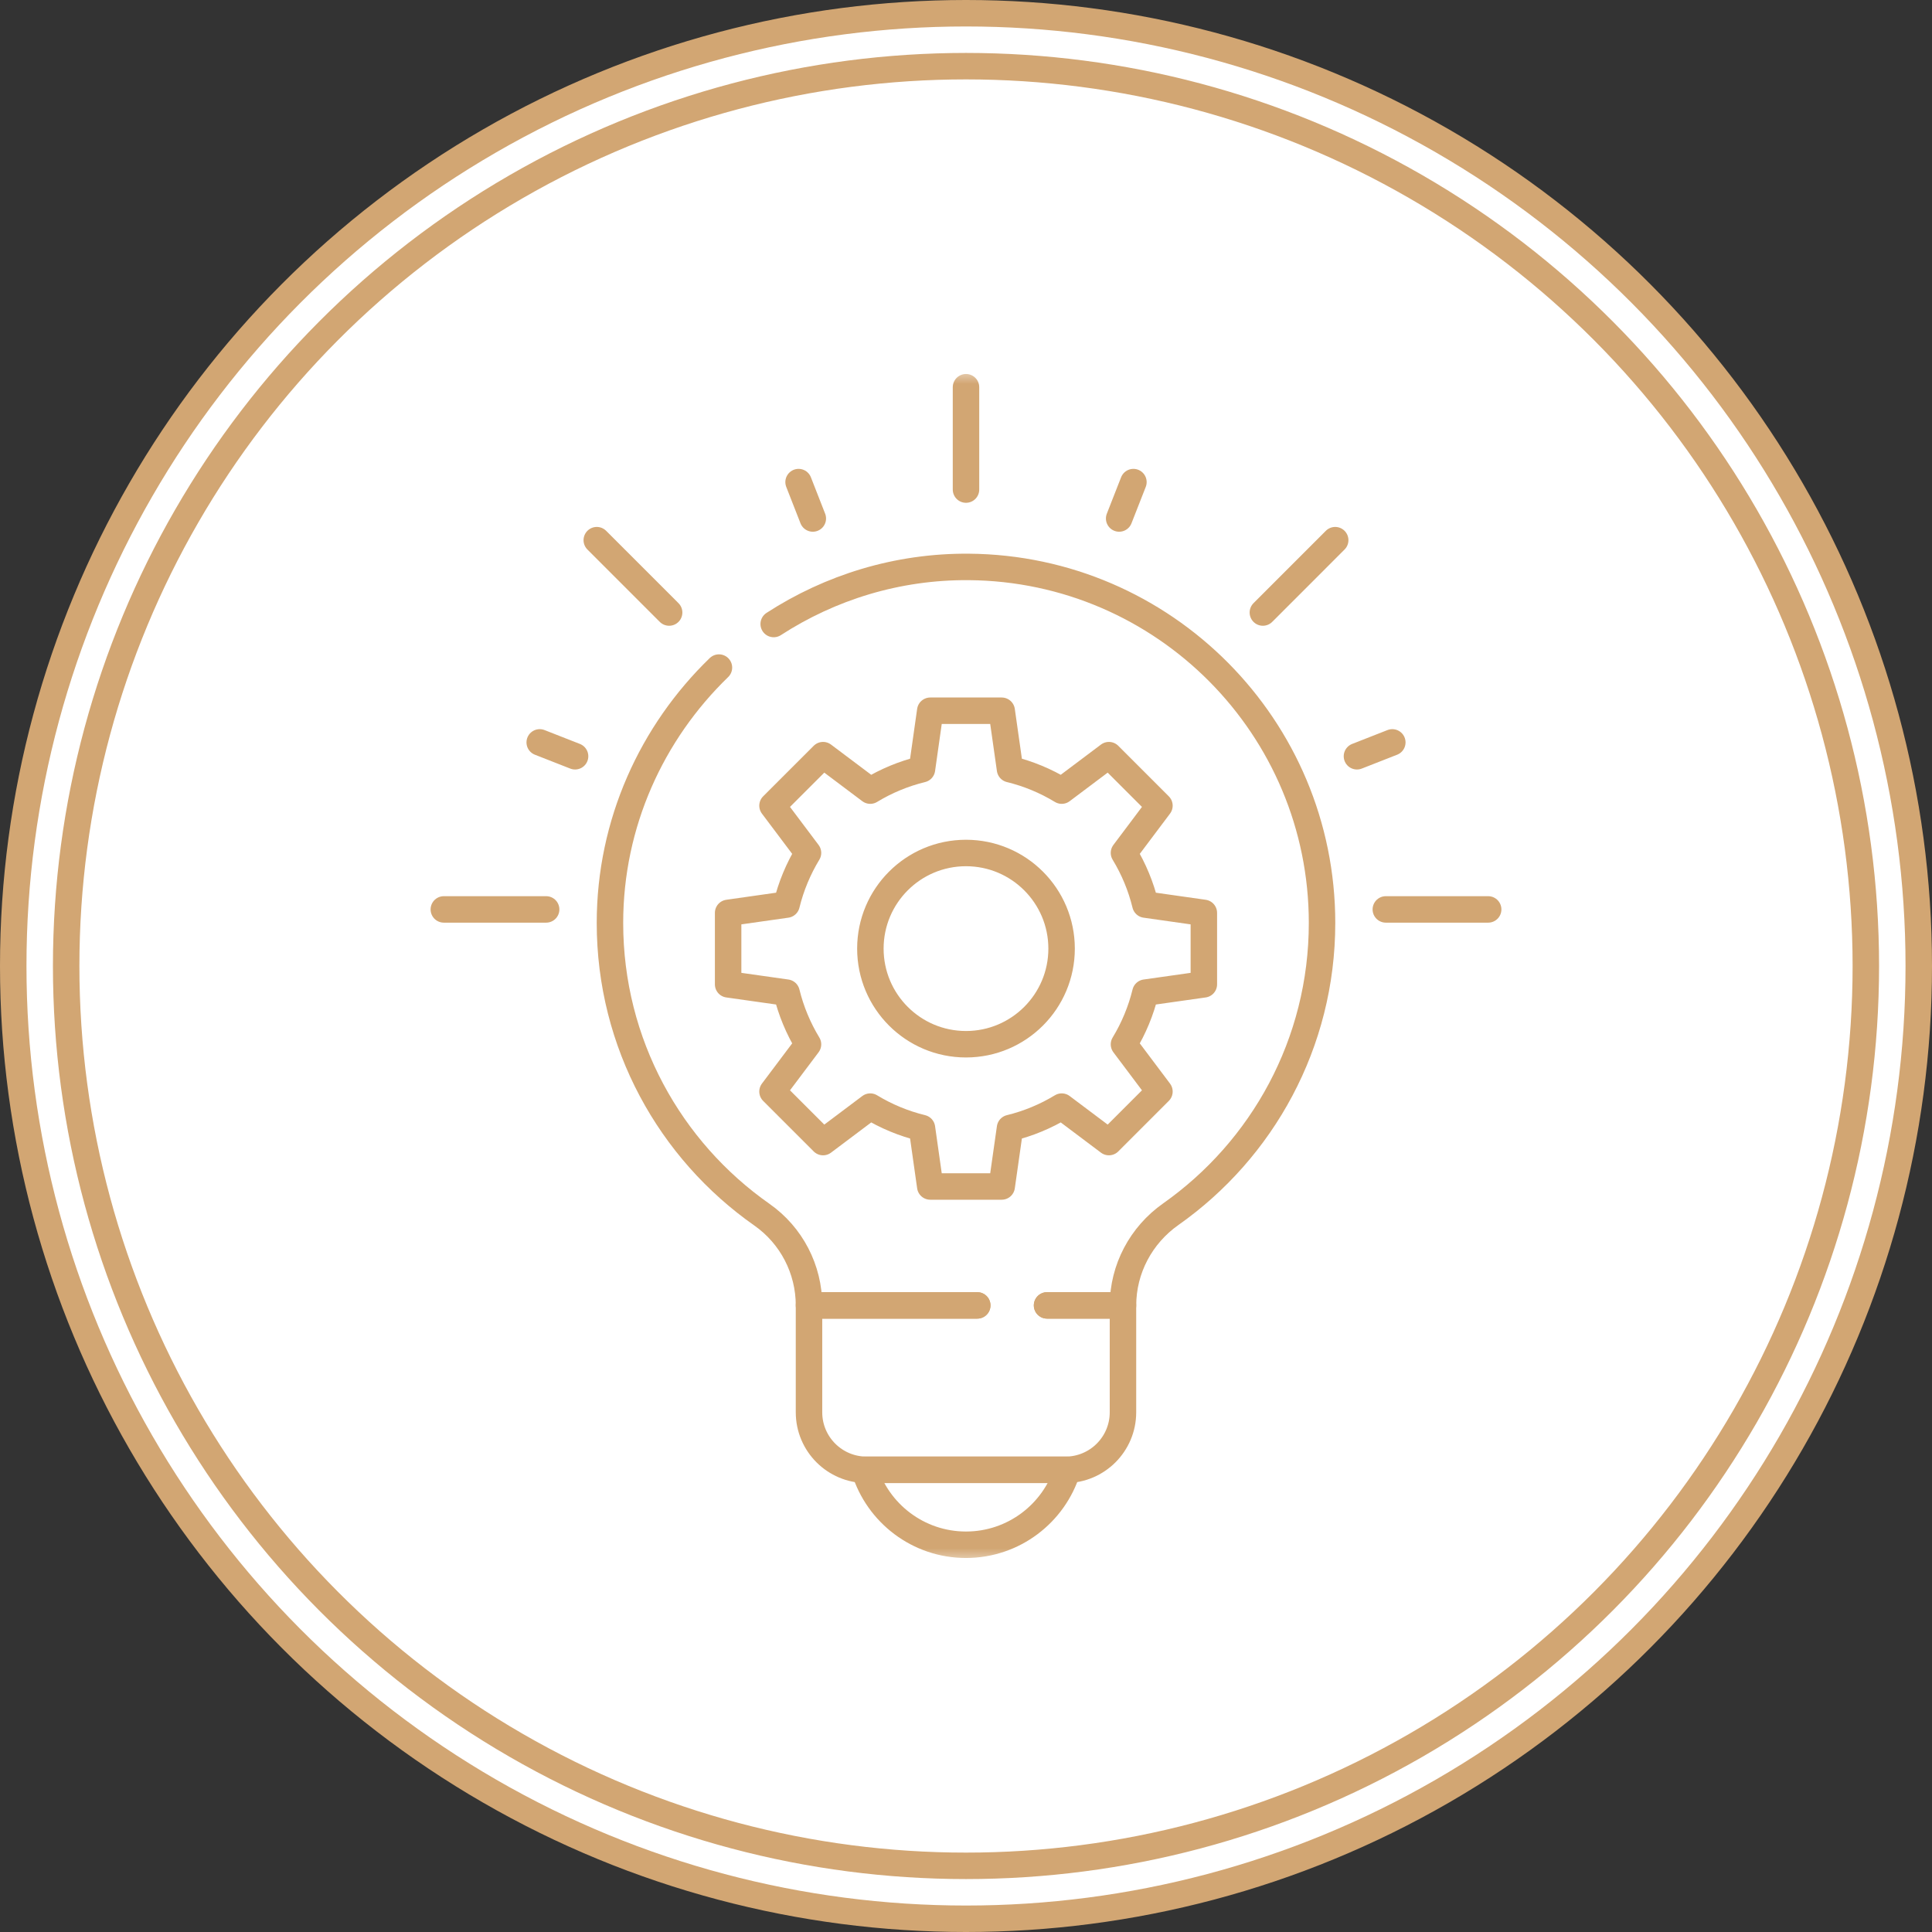 <svg width="73" height="73" viewBox="0 0 73 73" fill="none" xmlns="http://www.w3.org/2000/svg">
<rect x="0" y="0" width="73" height="73" fill="#333333" stroke="none"/>
<circle cx="36.5" cy="36.5" r="36" fill="white" stroke="#D2A673"/>
<circle cx="36.5" cy="36.5" r="34" fill="white" stroke="#D2A673"/>
<g clip-path="url(#clip0_1158_141875)">
<mask id="mask0_1158_141875" style="mask-type:luminance" maskUnits="userSpaceOnUse" x="14" y="14" width="45" height="45">
<path d="M58.5 58.5V14.5H14.5V58.5H58.5Z" fill="white" stroke="white"/>
</mask>
<g mask="url(#mask0_1158_141875)">
<path d="M39.562 49.324H42.431V53.363C42.431 54.564 41.457 55.537 40.257 55.537H32.742C31.542 55.537 30.568 54.564 30.568 53.363V49.324H36.926" stroke="#D2A673" stroke-miterlimit="10" stroke-linecap="round" stroke-linejoin="round"/>
<path d="M32.664 55.537C33.169 57.176 34.695 58.368 36.499 58.368C38.304 58.368 39.831 57.176 40.335 55.537H32.664Z" stroke="#D2A673" stroke-miterlimit="10" stroke-linecap="round" stroke-linejoin="round"/>
<path d="M36.499 39.456C34.504 39.456 32.887 37.838 32.887 35.843C32.887 33.848 34.504 32.23 36.499 32.23C38.495 32.23 40.112 33.848 40.112 35.843C40.112 37.838 38.495 39.456 36.499 39.456ZM45.487 37.193V34.493L43.278 34.179C43.11 33.491 42.837 32.832 42.469 32.226L43.809 30.442L41.9 28.533L40.117 29.873C39.511 29.505 38.852 29.232 38.163 29.064L37.849 26.855H35.149L34.836 29.064C34.147 29.232 33.488 29.505 32.882 29.873L31.099 28.533L29.189 30.442L30.53 32.226C30.162 32.832 29.889 33.491 29.72 34.179L27.512 34.493V37.193L29.72 37.506C29.889 38.195 30.162 38.854 30.53 39.46L29.189 41.244L31.099 43.153L32.882 41.813C33.488 42.181 34.147 42.454 34.836 42.622L35.149 44.831H37.849L38.163 42.622C38.852 42.454 39.511 42.181 40.117 41.813L41.9 43.153L43.809 41.244L42.469 39.46C42.837 38.854 43.11 38.195 43.279 37.506L45.487 37.193Z" stroke="#D2A673" stroke-miterlimit="10" stroke-linecap="round" stroke-linejoin="round"/>
<path d="M36.5 18.498V14.631" stroke="#D2A673" stroke-miterlimit="10" stroke-linecap="round" stroke-linejoin="round"/>
<path d="M52.363 34.362H56.23" stroke="#D2A673" stroke-miterlimit="10" stroke-linecap="round" stroke-linejoin="round"/>
<path d="M16.77 34.362H20.636" stroke="#D2A673" stroke-miterlimit="10" stroke-linecap="round" stroke-linejoin="round"/>
<path d="M22.549 20.41L25.283 23.144" stroke="#D2A673" stroke-miterlimit="10" stroke-linecap="round" stroke-linejoin="round"/>
<path d="M20.393 28.051L21.729 28.575" stroke="#D2A673" stroke-miterlimit="10" stroke-linecap="round" stroke-linejoin="round"/>
<path d="M30.712 19.591L30.174 18.216" stroke="#D2A673" stroke-miterlimit="10" stroke-linecap="round" stroke-linejoin="round"/>
<path d="M42.287 19.591L42.826 18.216" stroke="#D2A673" stroke-miterlimit="10" stroke-linecap="round" stroke-linejoin="round"/>
<path d="M50.45 20.41L47.717 23.144" stroke="#D2A673" stroke-miterlimit="10" stroke-linecap="round" stroke-linejoin="round"/>
<path d="M52.608 28.051L51.272 28.575" stroke="#D2A673" stroke-miterlimit="10" stroke-linecap="round" stroke-linejoin="round"/>
<path d="M27.165 25.224C24.632 27.676 23.047 31.103 23.047 34.873C23.047 39.433 25.317 43.463 28.788 45.896C29.905 46.679 30.568 47.959 30.568 49.323V49.324H36.925" stroke="#D2A673" stroke-miterlimit="10" stroke-linecap="round" stroke-linejoin="round"/>
<path d="M39.563 49.324H42.432C42.432 47.948 43.114 46.669 44.239 45.877C47.695 43.442 49.953 39.421 49.953 34.873C49.953 27.482 43.992 21.483 36.615 21.421C33.906 21.398 31.367 22.196 29.234 23.578" stroke="#D2A673" stroke-miterlimit="10" stroke-linecap="round" stroke-linejoin="round"/>
</g>
</g>
<defs>
<clipPath id="clip0_1158_141875">
<rect width="45" height="45" fill="white" transform="translate(14 14)"/>
</clipPath>
</defs>
</svg>
